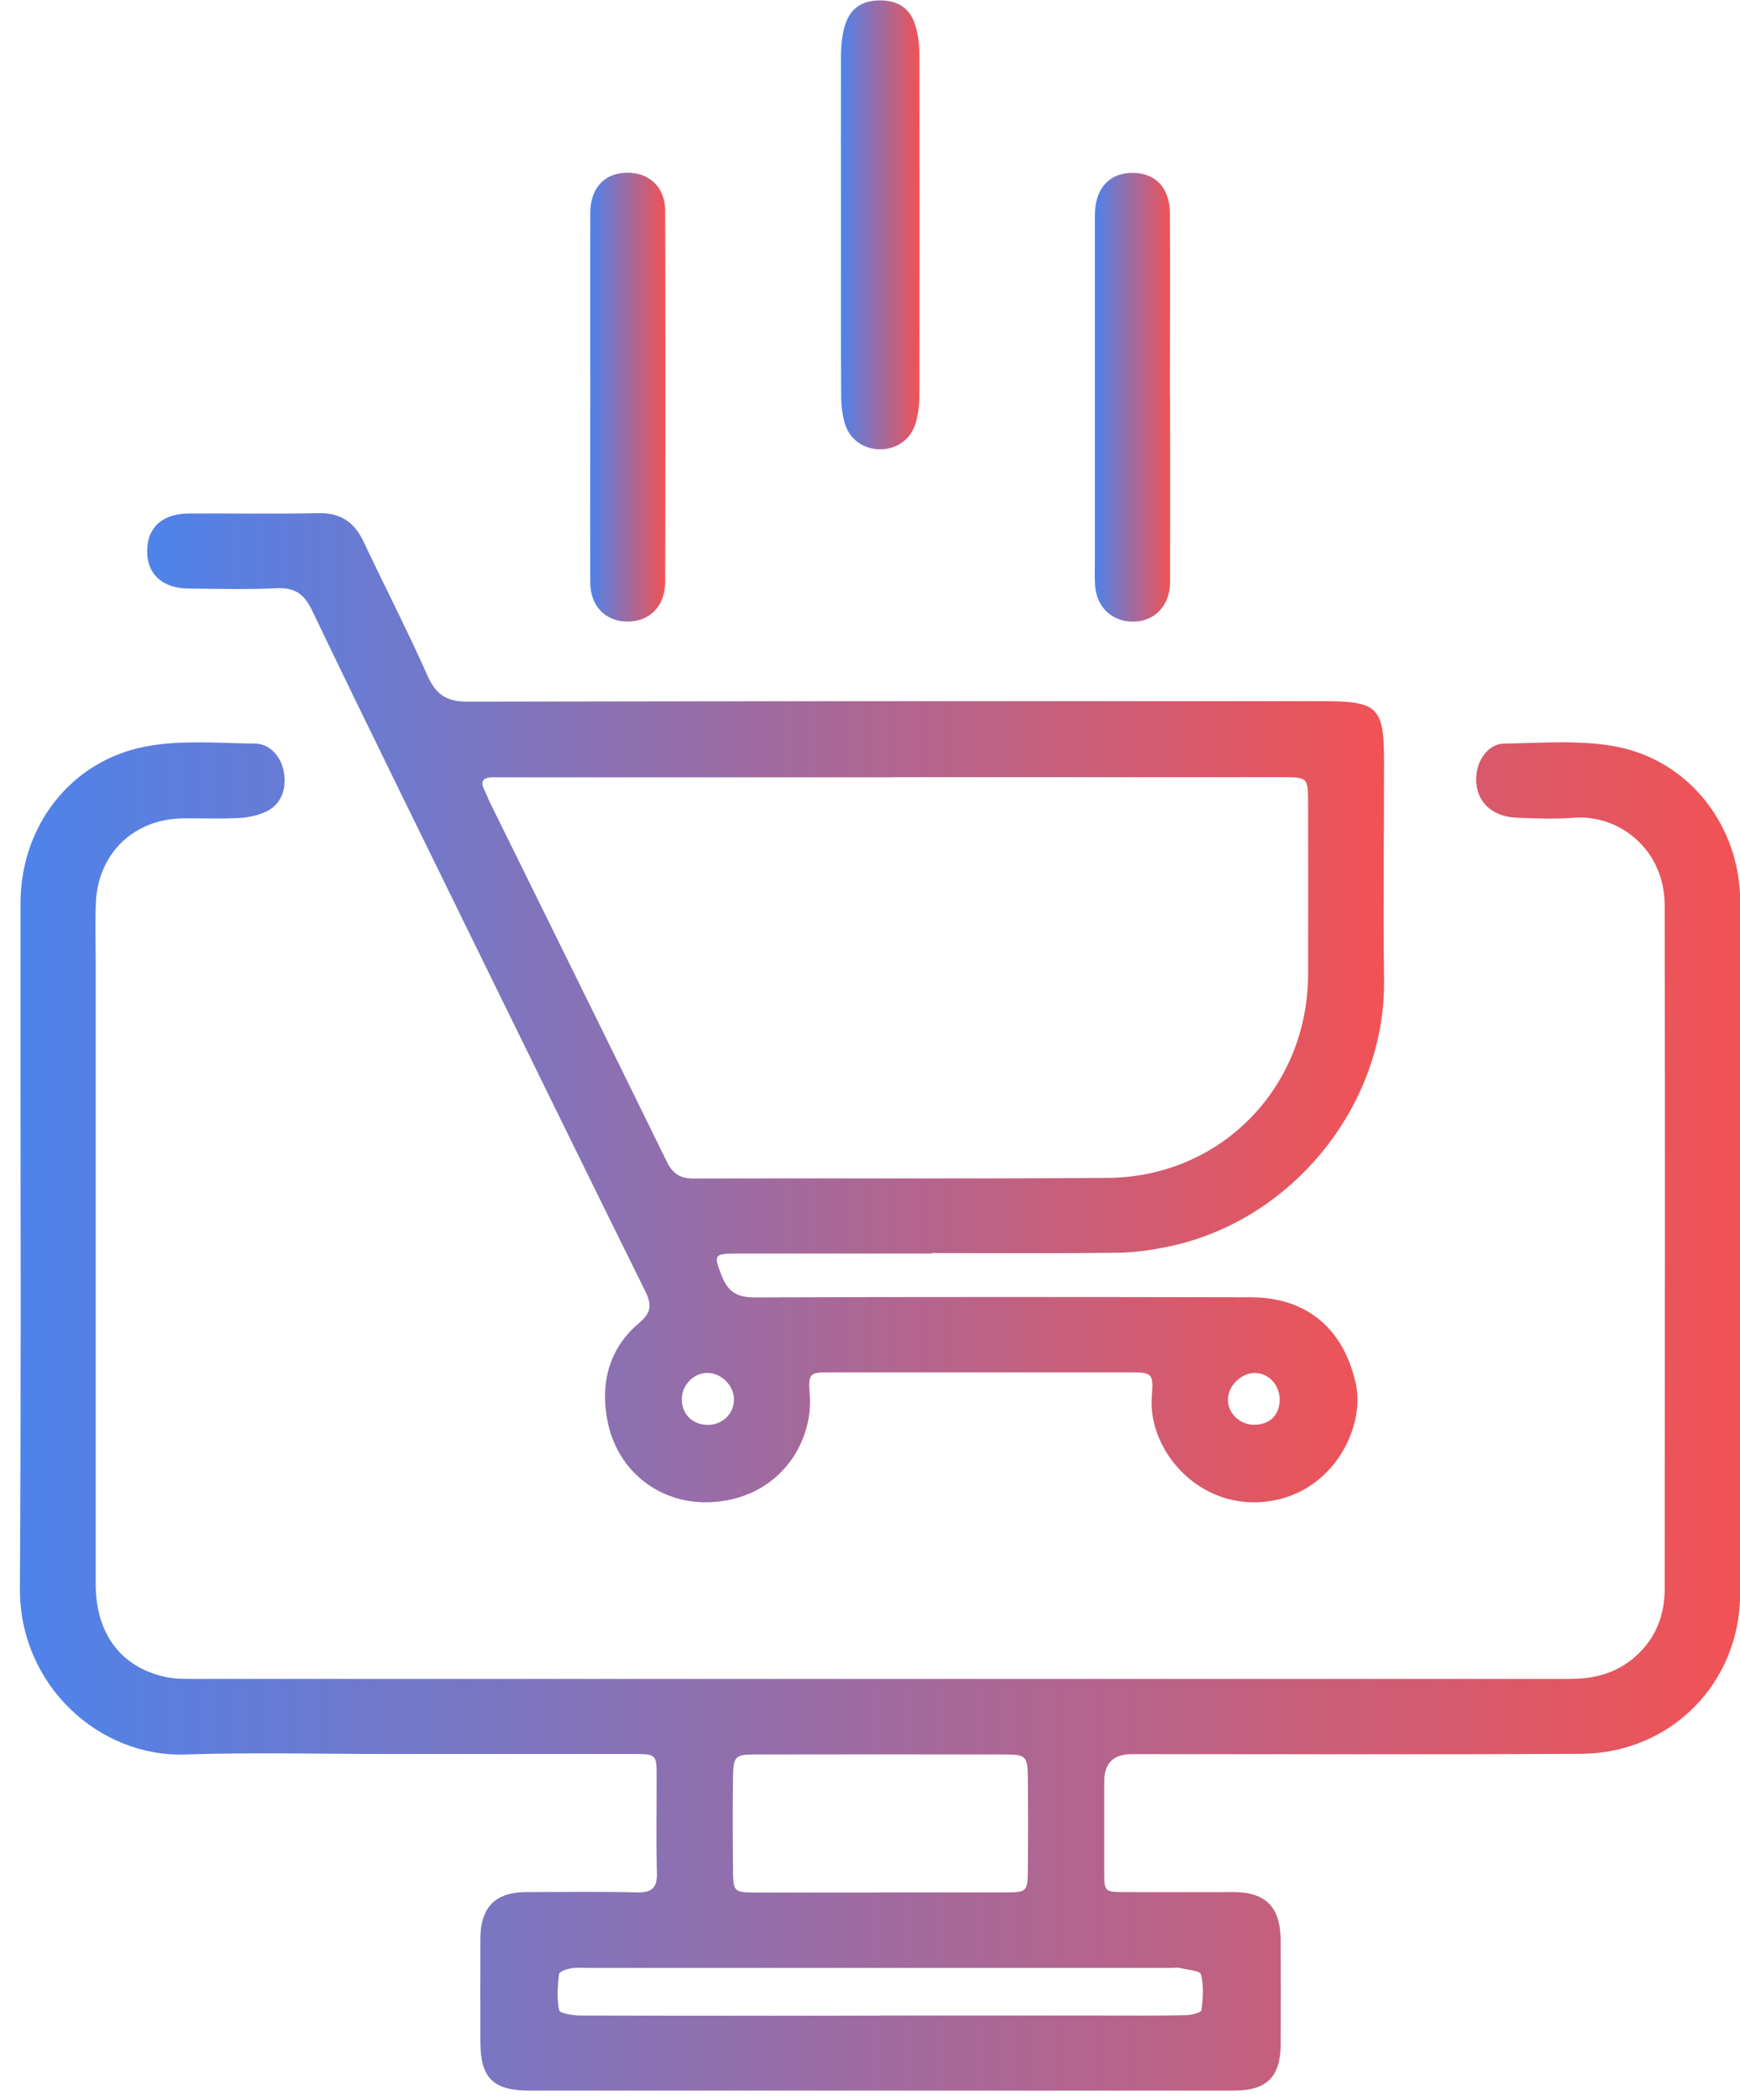 <svg width="63" height="76" viewBox="0 0 63 76" fill="none" xmlns="http://www.w3.org/2000/svg">
<g clip-path="url(#clip0_688_7416)">
<path d="M31.883 60.764C40.197 60.764 48.51 60.764 56.828 60.764C57.788 60.764 58.63 60.527 59.33 59.844C59.991 59.2 60.273 58.398 60.273 57.5C60.279 49.261 60.29 41.021 60.273 32.781C60.273 30.709 58.59 29.477 57.009 29.596C56.32 29.647 55.625 29.624 54.931 29.596C53.914 29.556 53.338 28.89 53.468 27.964C53.541 27.427 53.931 26.919 54.456 26.913C55.812 26.891 57.207 26.772 58.517 27.021C61.188 27.535 63.001 29.912 63.007 32.634C63.018 40.976 63.018 49.311 63.007 57.653C63.007 60.917 60.493 63.458 57.235 63.475C51.966 63.503 46.691 63.486 41.422 63.486C41.275 63.486 41.123 63.486 40.976 63.486C40.317 63.486 39.986 63.81 39.982 64.458C39.982 65.548 39.982 66.638 39.982 67.722C39.982 68.467 39.993 68.479 40.722 68.479C42.032 68.484 43.342 68.479 44.658 68.479C45.833 68.479 46.358 69.021 46.369 70.213C46.375 71.472 46.375 72.737 46.369 73.996C46.364 75.16 45.867 75.662 44.697 75.662C39.502 75.668 34.306 75.662 29.11 75.662C25.796 75.662 22.48 75.662 19.165 75.662C17.844 75.662 17.392 75.199 17.392 73.878C17.392 72.641 17.386 71.404 17.392 70.167C17.398 69.021 17.934 68.479 19.064 68.479C20.402 68.479 21.735 68.456 23.073 68.49C23.638 68.501 23.802 68.298 23.785 67.756C23.751 66.593 23.779 65.429 23.774 64.266C23.774 63.509 23.751 63.481 22.972 63.481C20.029 63.481 17.081 63.481 14.139 63.481C11.666 63.481 9.186 63.419 6.718 63.498C3.59 63.611 0.698 60.985 0.721 57.483C0.772 49.221 0.732 40.953 0.743 32.691C0.743 29.912 2.545 27.546 5.256 27.021C6.543 26.772 7.916 26.897 9.243 26.913C9.785 26.919 10.18 27.399 10.276 27.93C10.389 28.568 10.169 29.127 9.633 29.376C9.328 29.517 8.972 29.59 8.639 29.607C7.972 29.641 7.3 29.613 6.634 29.619C4.855 29.63 3.545 30.884 3.471 32.674C3.443 33.414 3.465 34.159 3.465 34.899C3.465 42.371 3.465 49.848 3.465 57.319C3.465 59.121 4.369 60.335 5.984 60.691C6.34 60.77 6.718 60.764 7.091 60.764C15.353 60.764 23.621 60.764 31.883 60.764ZM31.855 68.49C33.386 68.49 34.922 68.49 36.452 68.49C37.158 68.49 37.209 68.445 37.215 67.733C37.226 66.598 37.226 65.457 37.215 64.322C37.209 63.571 37.136 63.498 36.418 63.498C33.38 63.492 30.342 63.492 27.303 63.498C26.631 63.498 26.552 63.577 26.541 64.283C26.524 65.418 26.53 66.559 26.541 67.694C26.547 68.462 26.581 68.49 27.337 68.496C28.845 68.496 30.353 68.496 31.861 68.496L31.855 68.49ZM31.866 72.946C34.492 72.946 37.113 72.946 39.739 72.946C40.801 72.946 41.868 72.957 42.93 72.934C43.133 72.934 43.489 72.838 43.5 72.754C43.557 72.325 43.591 71.867 43.483 71.455C43.449 71.319 42.981 71.291 42.71 71.223C42.614 71.201 42.512 71.223 42.416 71.223C35.385 71.223 28.359 71.223 21.328 71.223C21.108 71.223 20.877 71.201 20.662 71.24C20.504 71.269 20.244 71.359 20.238 71.449C20.193 71.884 20.154 72.336 20.244 72.754C20.272 72.872 20.752 72.946 21.029 72.946C24.643 72.957 28.258 72.951 31.866 72.951V72.946Z" fill="url(#paint0_linear_688_7416)"/>
<path d="M33.735 45.369C31.386 45.369 29.036 45.369 26.681 45.369C25.834 45.369 25.834 45.42 26.139 46.194C26.365 46.759 26.698 46.956 27.314 46.956C33.3 46.934 39.286 46.939 45.278 46.951C47.317 46.951 48.65 48.092 49.09 50.079C49.418 51.565 48.396 53.778 46.278 54.27C43.612 54.891 41.545 52.587 41.703 50.542C41.771 49.684 41.715 49.673 40.879 49.667C37.293 49.667 33.701 49.667 30.115 49.667C29.307 49.667 29.256 49.678 29.319 50.497C29.448 52.18 28.24 54.236 25.749 54.366C23.959 54.462 22.361 53.304 21.994 51.423C21.729 50.057 22.045 48.797 23.157 47.866C23.587 47.504 23.598 47.211 23.366 46.736C21.39 42.749 19.436 38.751 17.476 34.758C15.409 30.539 13.331 26.326 11.298 22.091C11.004 21.481 10.659 21.255 9.999 21.289C8.937 21.34 7.87 21.311 6.808 21.3C5.87 21.289 5.317 20.769 5.328 19.928C5.334 19.086 5.882 18.589 6.842 18.584C8.4 18.578 9.959 18.606 11.518 18.572C12.32 18.555 12.817 18.883 13.156 19.589C13.929 21.221 14.754 22.825 15.488 24.474C15.799 25.163 16.194 25.4 16.951 25.394C27.269 25.372 37.587 25.377 47.904 25.377C49.898 25.377 50.112 25.592 50.112 27.586C50.112 30.206 50.079 32.832 50.112 35.453C50.175 39.97 46.831 44.133 42.392 45.098C41.743 45.239 41.077 45.336 40.416 45.341C38.191 45.369 35.96 45.352 33.735 45.352V45.369ZM32.38 28.133C27.726 28.133 23.078 28.133 18.425 28.133C18.227 28.133 18.029 28.133 17.832 28.133C17.493 28.133 17.38 28.275 17.538 28.596C17.606 28.726 17.657 28.868 17.719 29.003C19.859 33.346 22.011 37.689 24.14 42.037C24.355 42.472 24.614 42.653 25.106 42.653C30.104 42.636 35.102 42.67 40.1 42.63C44.194 42.602 47.345 39.377 47.362 35.277C47.368 33.222 47.362 31.172 47.362 29.116C47.362 28.128 47.362 28.128 46.402 28.128C41.726 28.128 37.05 28.128 32.374 28.128L32.38 28.133ZM45.403 51.565C45.967 51.57 46.334 51.215 46.334 50.655C46.334 50.124 45.933 49.69 45.425 49.69C44.945 49.69 44.471 50.153 44.459 50.633C44.448 51.141 44.872 51.559 45.403 51.565ZM26.574 50.667C26.585 50.17 26.15 49.712 25.648 49.69C25.151 49.667 24.699 50.096 24.688 50.616C24.671 51.158 25.055 51.553 25.597 51.57C26.134 51.582 26.563 51.192 26.574 50.672V50.667Z" fill="url(#paint1_linear_688_7416)"/>
<path d="M30.45 8.147C30.45 6.091 30.444 4.041 30.45 1.986C30.45 1.647 30.489 1.291 30.58 0.964C30.766 0.303 31.212 0.004 31.901 0.015C32.551 0.026 32.974 0.325 33.155 0.958C33.24 1.263 33.285 1.59 33.285 1.907C33.29 6.063 33.29 10.22 33.285 14.376C33.285 14.693 33.24 15.02 33.149 15.325C32.974 15.907 32.466 16.262 31.873 16.262C31.28 16.262 30.766 15.918 30.591 15.331C30.495 15.003 30.455 14.653 30.455 14.309C30.444 12.253 30.45 10.203 30.45 8.147Z" fill="url(#paint2_linear_688_7416)"/>
<path d="M21.372 14.32C21.372 12.117 21.367 9.92 21.372 7.718C21.372 6.871 21.818 6.334 22.536 6.261C23.428 6.171 24.083 6.718 24.083 7.633C24.094 12.106 24.094 16.584 24.083 21.057C24.083 21.933 23.529 22.492 22.728 22.497C21.931 22.497 21.372 21.944 21.372 21.074C21.361 18.826 21.372 16.573 21.372 14.325V14.32Z" fill="url(#paint3_linear_688_7416)"/>
<path d="M42.364 14.382C42.364 16.607 42.37 18.832 42.364 21.057C42.364 21.87 41.873 22.424 41.167 22.492C40.353 22.565 39.721 22.04 39.653 21.221C39.625 20.899 39.642 20.577 39.642 20.255C39.642 16.104 39.642 11.948 39.642 7.797C39.642 6.871 40.111 6.312 40.884 6.261C41.776 6.204 42.352 6.752 42.358 7.712C42.37 9.937 42.358 12.162 42.358 14.387L42.364 14.382Z" fill="url(#paint4_linear_688_7416)"/>
</g>
<defs>
<linearGradient id="paint0_linear_688_7416" x1="0.721" y1="51.277" x2="63.001" y2="51.277" gradientUnits="userSpaceOnUse">
<stop stop-color="#4E83EB"/>
<stop offset="1" stop-color="#F15254"/>
</linearGradient>
<linearGradient id="paint1_linear_688_7416" x1="5.328" y1="36.48" x2="50.112" y2="36.48" gradientUnits="userSpaceOnUse">
<stop stop-color="#4E83EB"/>
<stop offset="1" stop-color="#F15254"/>
</linearGradient>
<linearGradient id="paint2_linear_688_7416" x1="30.45" y1="8.136" x2="33.29" y2="8.136" gradientUnits="userSpaceOnUse">
<stop stop-color="#4E83EB"/>
<stop offset="1" stop-color="#F15254"/>
</linearGradient>
<linearGradient id="paint3_linear_688_7416" x1="21.367" y1="14.376" x2="24.094" y2="14.376" gradientUnits="userSpaceOnUse">
<stop stop-color="#4E83EB"/>
<stop offset="1" stop-color="#F15254"/>
</linearGradient>
<linearGradient id="paint4_linear_688_7416" x1="39.636" y1="14.376" x2="42.37" y2="14.376" gradientUnits="userSpaceOnUse">
<stop stop-color="#4E83EB"/>
<stop offset="1" stop-color="#F15254"/>
</linearGradient>
<clipPath id="clip0_688_7416">
<rect width="62.28" height="75.67" fill="white" transform="translate(0.721 0.015)"/>
</clipPath>
</defs>
</svg>

